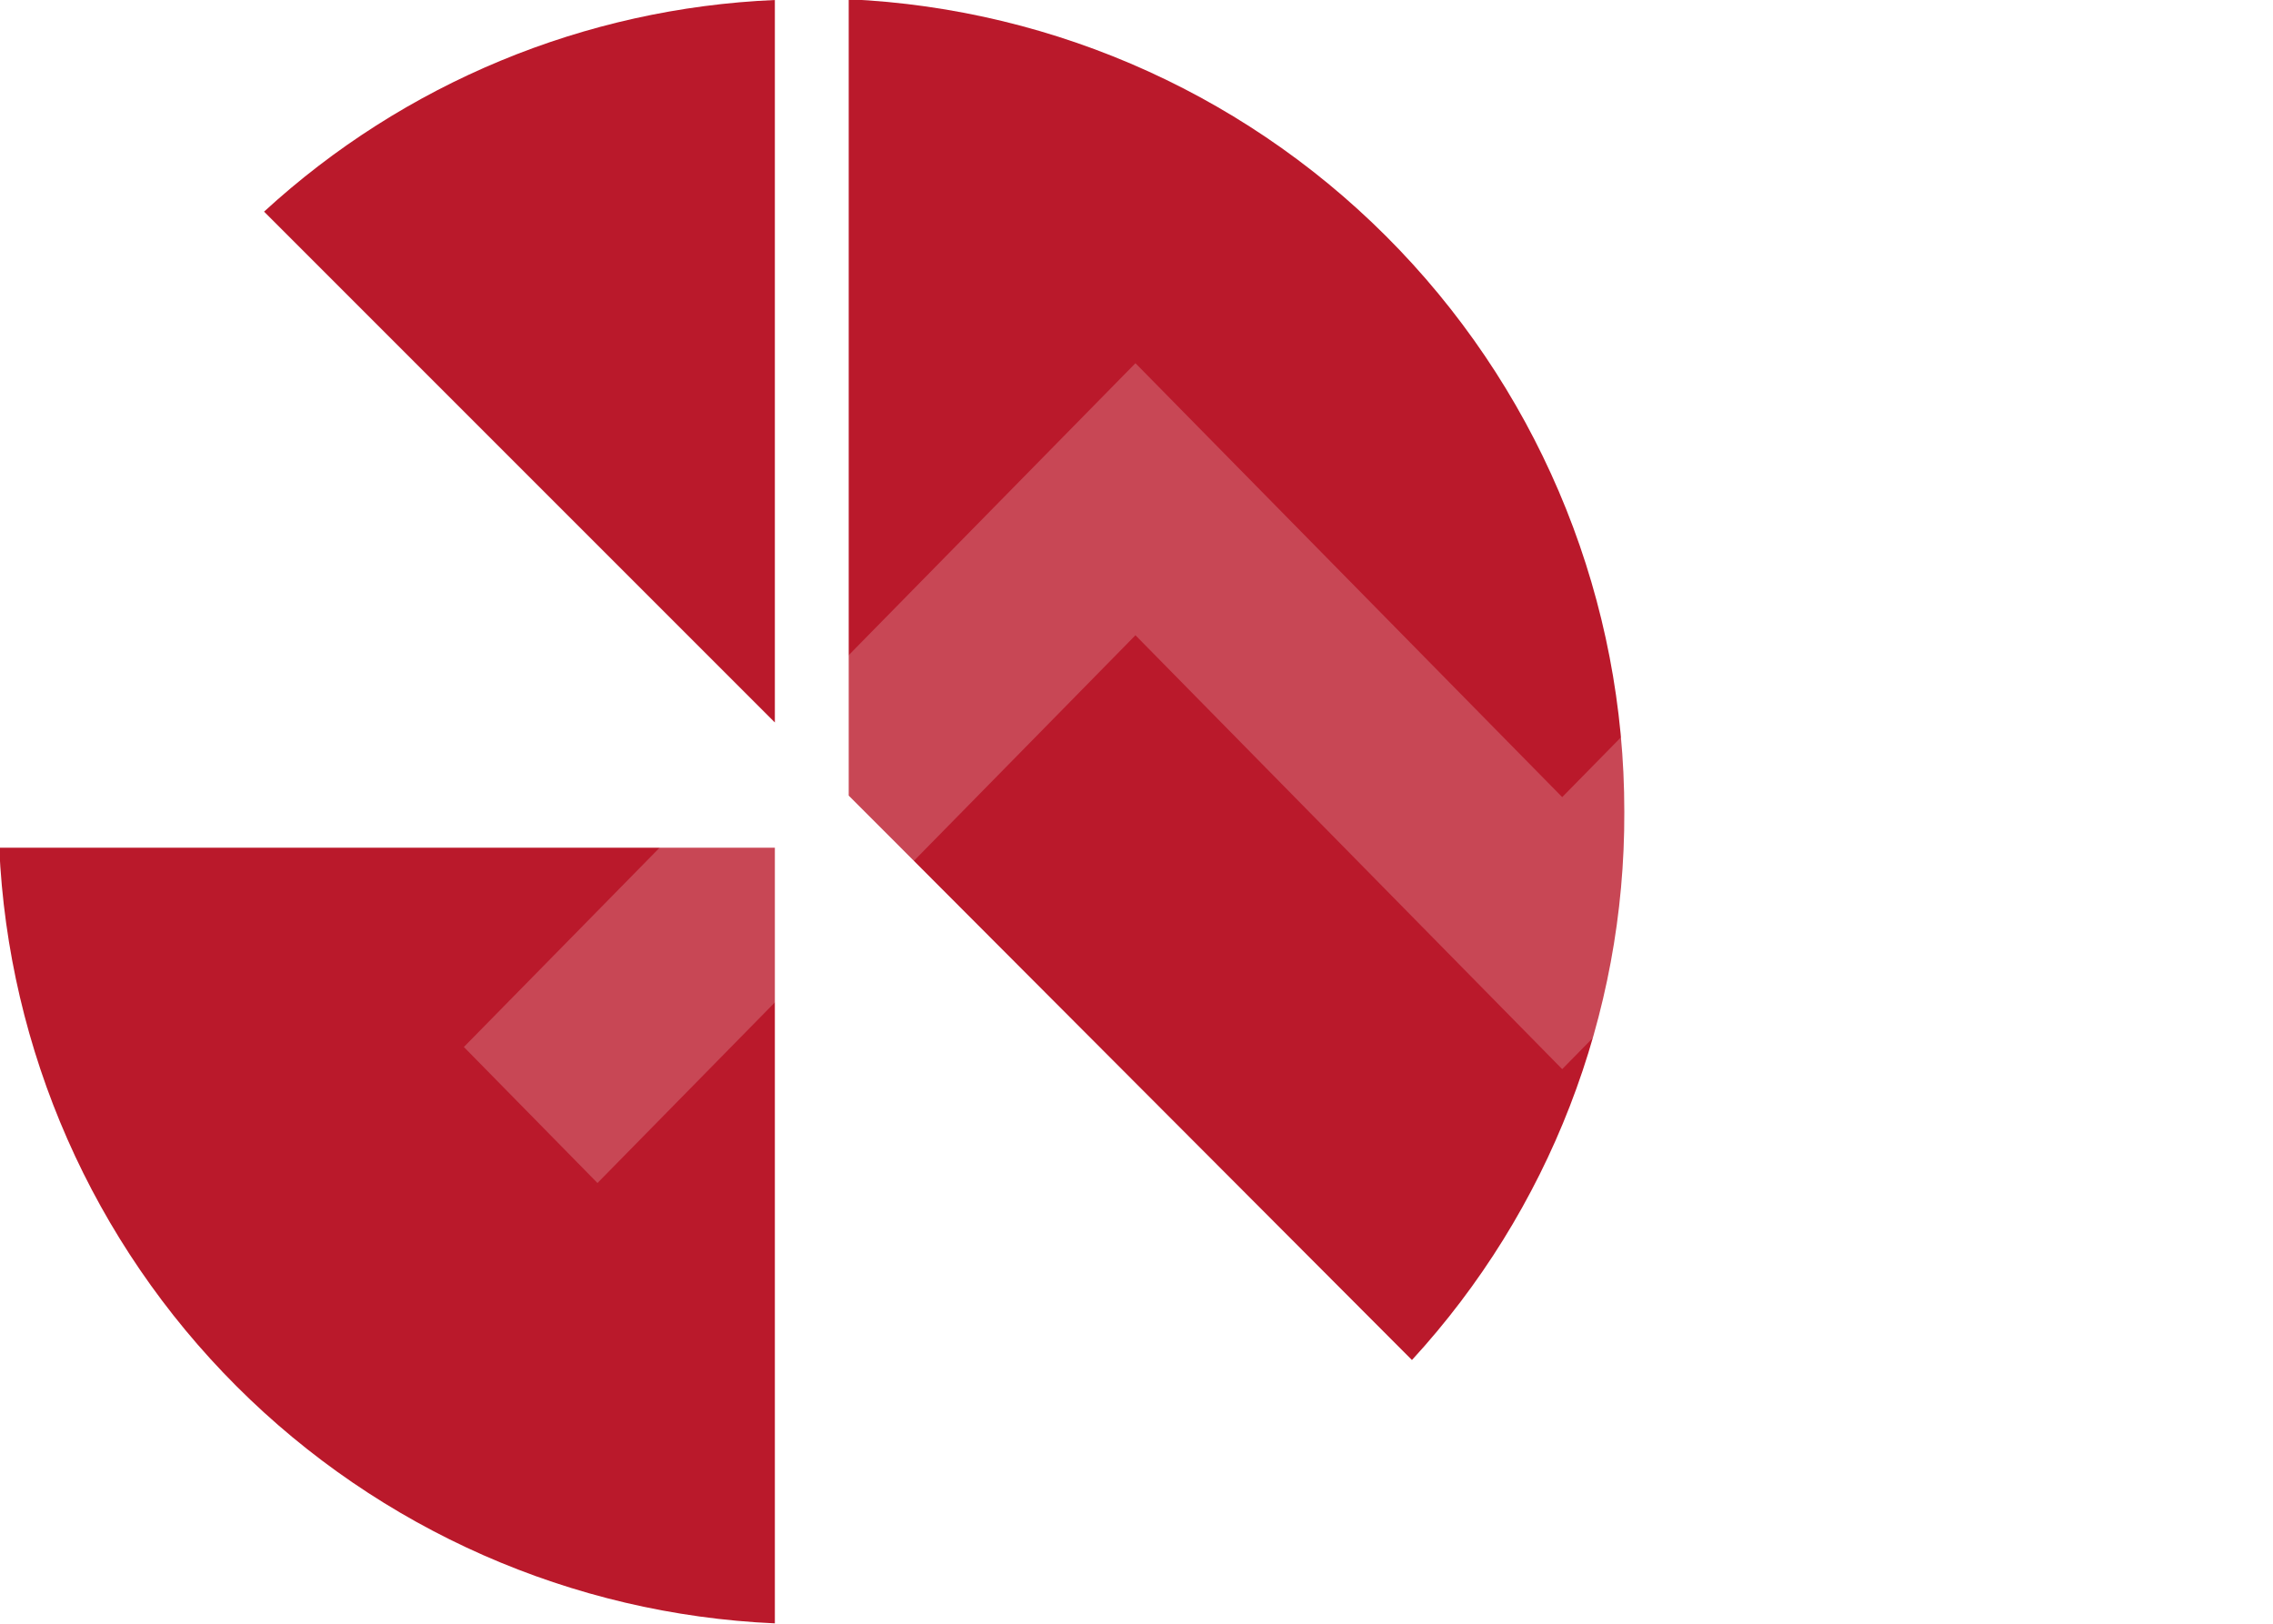 <?xml version="1.0" encoding="UTF-8"?> <svg xmlns="http://www.w3.org/2000/svg" width="98" height="70" viewBox="0 0 98 70" fill="none"><g clip-path="url(#clip0_710_16432)"><path d="M36.592 38.838V69.984C44.784 69.647 52.591 66.42 58.631 60.876L36.592 38.838Z" fill="white"></path><path d="M33.408 69.984V36.545H-0.032C0.357 45.288 4.005 53.569 10.194 59.758C16.383 65.947 24.664 69.595 33.408 69.984Z" fill="#BA192B"></path><path d="M70.032 35C70.041 25.978 66.57 17.301 60.34 10.775C54.111 4.249 45.605 0.378 36.592 -0.032V34.299L38.853 36.561L60.876 58.631C66.794 52.187 70.064 43.749 70.032 35Z" fill="#BA192B"></path><path d="M9.124 11.369C3.582 17.412 0.351 25.216 0 33.407H31.163L15.637 17.882L9.124 11.369Z" fill="white"></path><path d="M33.408 0C25.221 0.351 17.421 3.582 11.385 9.124L17.882 15.621L33.408 31.146V0Z" fill="#BA192B"></path><g filter="url(#filter0_b_710_16432)"><path d="M101 6L78.847 10.113L85.024 16.374L67.354 34.364L48.955 15.658L20 45.136L25.76 51L48.955 27.386L67.354 46.091L90.784 22.238L96.934 28.526L101 6Z" fill="white" fill-opacity="0.2"></path></g></g><defs><filter id="filter0_b_710_16432" x="16" y="2" width="89" height="53" filterUnits="userSpaceOnUse" color-interpolation-filters="sRGB"><feFlood flood-opacity="0" result="BackgroundImageFix"></feFlood><feGaussianBlur in="BackgroundImageFix" stdDeviation="2"></feGaussianBlur><feComposite in2="SourceAlpha" operator="in" result="effect1_backgroundBlur_710_16432"></feComposite><feBlend mode="normal" in="SourceGraphic" in2="effect1_backgroundBlur_710_16432" result="shape"></feBlend></filter><clipPath id="clip0_710_16432"><rect width="97.086" height="70" fill="white"></rect></clipPath></defs></svg> 